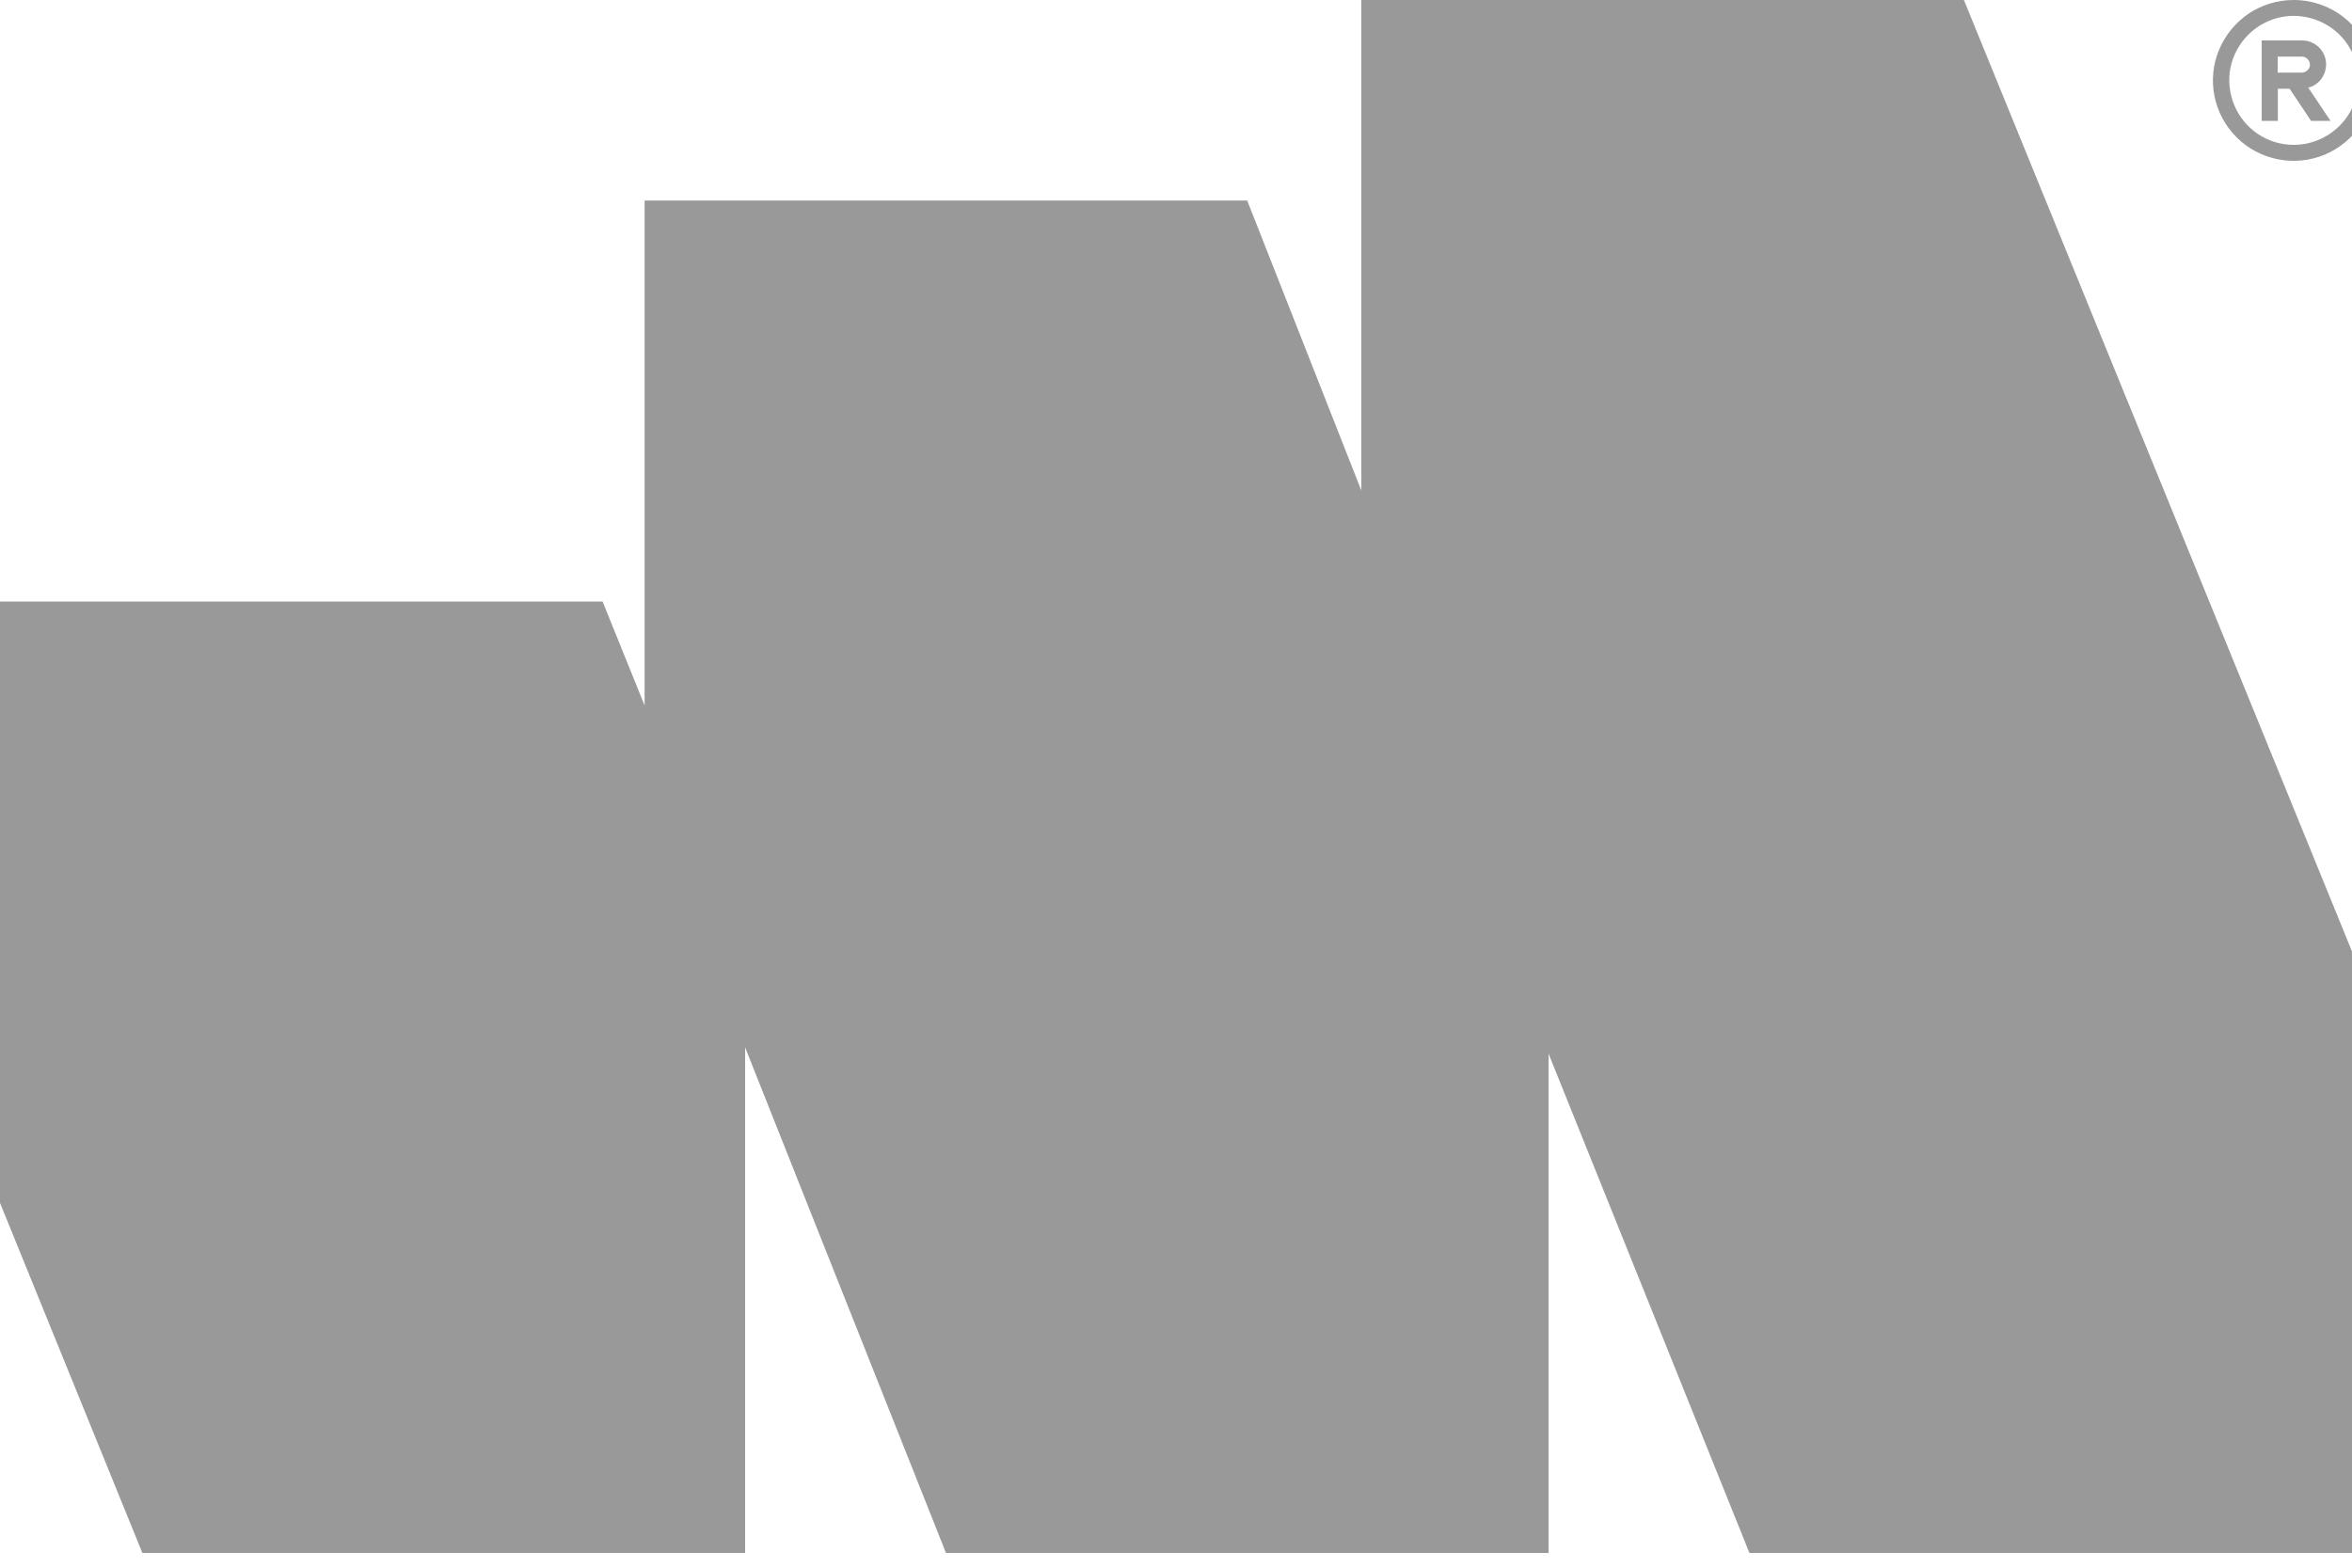 <?xml version="1.0" encoding="utf-8"?>
<svg xmlns="http://www.w3.org/2000/svg" fill="none" height="100%" overflow="visible" preserveAspectRatio="none" style="display: block;" viewBox="0 0 15 10" width="100%">
<g clip-path="url(#clip0_0_5873)" id="Make_Agency_logo">
<path clip-rule="evenodd" d="M14.803 0.505C14.823 0.478 14.834 0.446 14.835 0.412C14.835 0.371 14.819 0.331 14.79 0.303C14.761 0.274 14.722 0.258 14.681 0.258H14.424V0.771H14.527V0.566H14.602L14.739 0.771H14.863L14.721 0.559C14.754 0.551 14.782 0.532 14.803 0.505H14.803ZM14.68 0.463H14.526V0.361H14.68C14.693 0.361 14.706 0.366 14.716 0.376C14.726 0.386 14.732 0.398 14.732 0.412C14.732 0.427 14.726 0.439 14.716 0.448C14.707 0.457 14.694 0.463 14.68 0.463Z" fill="#999999" fill-rule="evenodd" id="Vector"/>
<path clip-rule="evenodd" d="M14.992 0.15C14.896 0.054 14.764 0 14.628 0C14.526 0 14.427 0.03 14.342 0.086C14.258 0.143 14.192 0.223 14.153 0.316C14.113 0.41 14.103 0.513 14.123 0.613C14.143 0.713 14.192 0.804 14.264 0.876C14.336 0.948 14.428 0.996 14.527 1.016C14.627 1.036 14.73 1.026 14.825 0.987C14.918 0.948 14.999 0.882 15.055 0.798C15.112 0.714 15.142 0.614 15.142 0.512C15.142 0.376 15.087 0.245 14.991 0.149L14.992 0.15ZM14.919 0.804C14.842 0.88 14.738 0.924 14.628 0.924C14.547 0.924 14.468 0.9 14.4 0.855C14.332 0.809 14.28 0.745 14.249 0.67C14.218 0.595 14.209 0.512 14.225 0.432C14.241 0.353 14.28 0.28 14.338 0.222C14.396 0.164 14.469 0.125 14.549 0.109C14.628 0.093 14.711 0.102 14.787 0.133C14.862 0.164 14.927 0.216 14.972 0.284C15.017 0.351 15.041 0.431 15.041 0.512C15.041 0.621 14.998 0.725 14.921 0.802L14.919 0.804Z" fill="#999999" fill-rule="evenodd" id="Vector_2"/>
<path d="M11.157 9.906H15V6.069L12.525 0H8.682V3.129L7.954 1.279H4.111V4.5L3.843 3.837H0V7.673L0.908 9.906H4.752V6.681L6.033 9.906H9.876V6.721L11.157 9.906Z" fill="#999999" id="Vector_3"/>
</g>
<defs>
<clipPath id="clip0_0_5873">
<rect fill="white" height="10" width="15"/>
</clipPath>
</defs>
</svg>